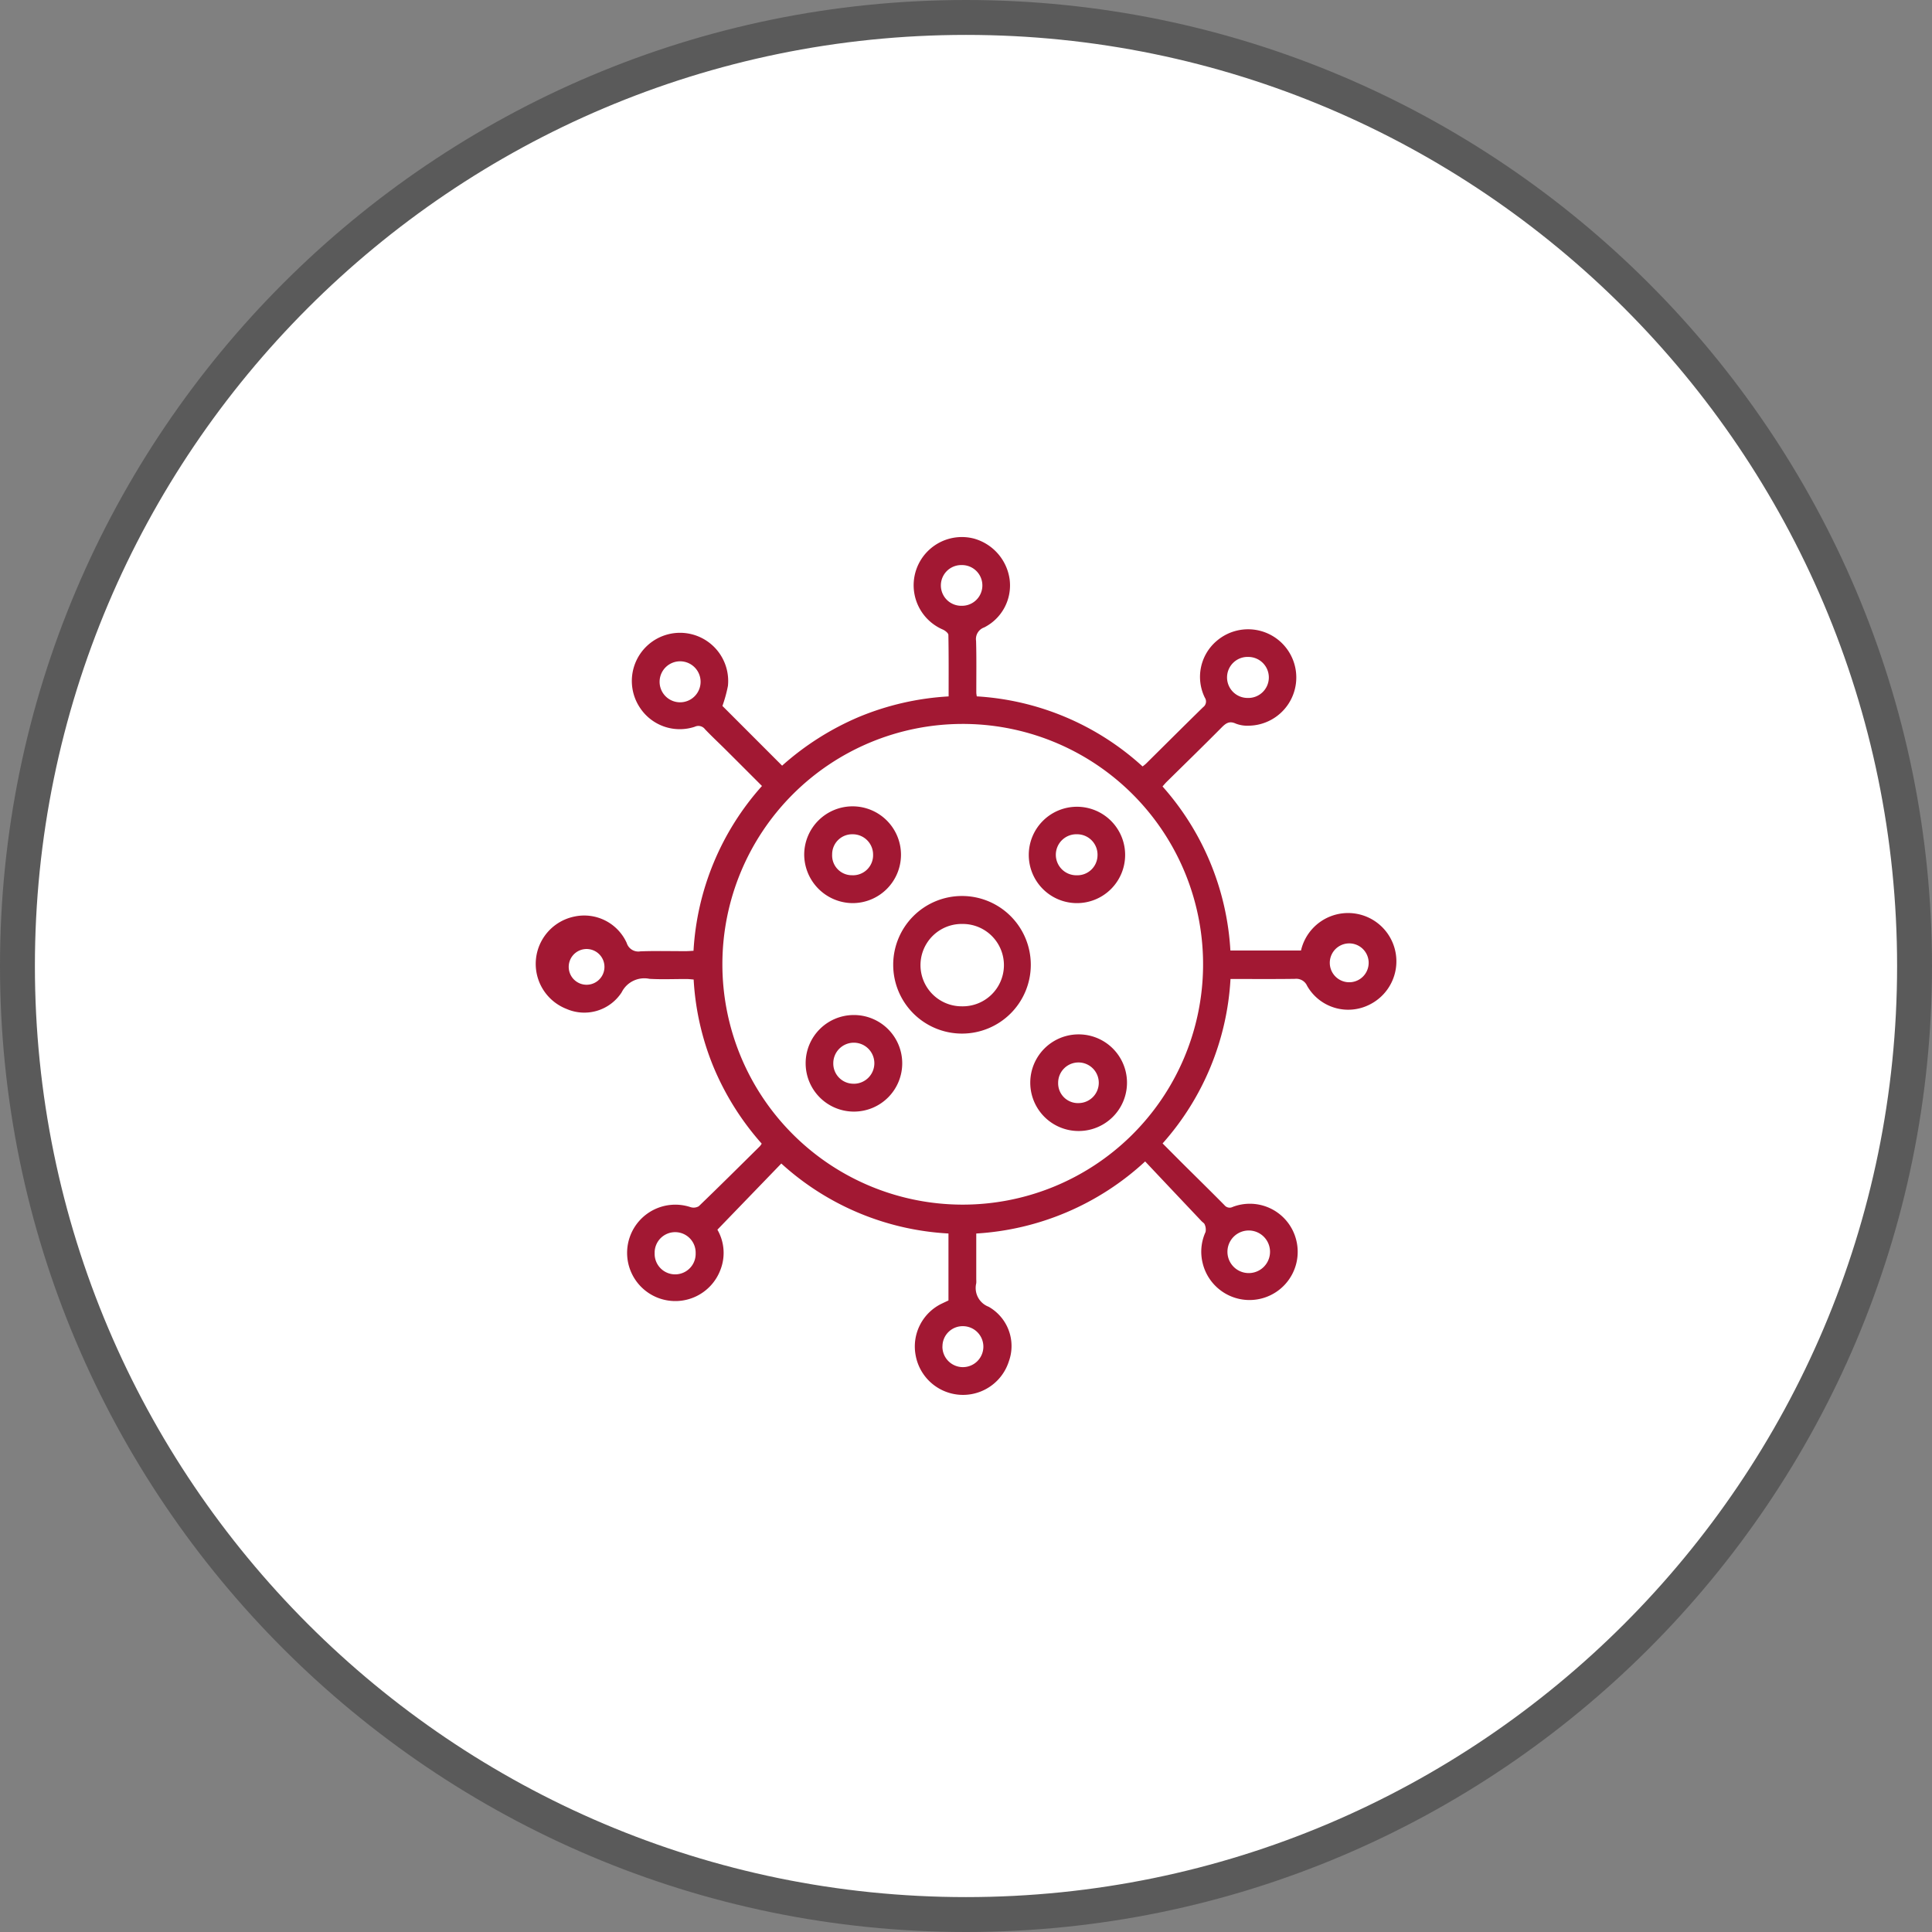 <?xml version="1.0" encoding="UTF-8"?>
<svg xmlns="http://www.w3.org/2000/svg" id="Group_345" data-name="Group 345" width="523.03" height="523.03" viewBox="0 0 523.03 523.03">
  <rect x="0" y="0" width="523.03" height="523.03" fill="#808080" stroke="none"/>
  <g id="Paket" transform="translate(0)">
    <g id="Gruppe_25" data-name="Gruppe 25">
      <g id="Ellipse_5" data-name="Ellipse 5">
        <circle id="Ellipse_23" data-name="Ellipse 23" cx="256.791" cy="256.791" r="256.791" transform="translate(4.724 4.725)" fill="#fff"></circle>
        <path id="Path_312" data-name="Path 312" d="M1313.893,708.392c-144.2,0-261.516-117.315-261.516-261.515s117.315-261.514,261.516-261.514,261.514,117.315,261.514,261.514S1458.092,708.392,1313.893,708.392Zm0-513.581c-138.989,0-252.067,113.077-252.067,252.066S1174.9,698.943,1313.893,698.943s252.066-113.078,252.066-252.067S1452.882,194.811,1313.893,194.811Z" transform="translate(-1052.378 -185.362)" fill="#5a5a5a"></path>
      </g>
    </g>
  </g>
  <g id="Corona-Icon" transform="translate(145.013 145.393)">
    <g id="Pfad_19" data-name="Pfad 19">
      <path id="Path_313" data-name="Path 313" d="M1346.8,474.539c2.068,2.073,4.04,4.068,6.029,6.047,3.574,3.542,7.179,7.086,10.714,10.664a1.8,1.8,0,0,0,2.249.473,12.942,12.942,0,0,1,16.71,7.468q.141.37.259.747a13.046,13.046,0,1,1-24.868,7.9c-.092-.287-.172-.577-.243-.869a12.839,12.839,0,0,1,.781-8.457,3.38,3.38,0,0,0-.236-2.029c-.1-.342-.545-.573-.82-.866-5.076-5.367-10.157-10.739-15.3-16.2a73.768,73.768,0,0,1-45.721,19.512v12.441a7.677,7.677,0,0,1,0,1.008,5.434,5.434,0,0,0,3.352,6.379,12.223,12.223,0,0,1,5.461,14.81,13.025,13.025,0,0,1-25.2-1.549,12.879,12.879,0,0,1,7.181-14.173c.541-.26,1.09-.513,1.682-.792V498.921a73.039,73.039,0,0,1-45.255-18.942l-17.3,17.914a12.566,12.566,0,0,1,.82,10.865,13.048,13.048,0,1,1-8.122-16.979,2.748,2.748,0,0,0,2.261-.236c5.566-5.356,11.043-10.806,16.536-16.237a4.8,4.8,0,0,0,.5-.708,74.244,74.244,0,0,1-13.03-20.719,72.751,72.751,0,0,1-5.395-23.713c-.709-.051-1.285-.133-1.869-.133-3.356-.012-6.728.144-10.075-.049a6.848,6.848,0,0,0-7.542,3.647,12.047,12.047,0,0,1-14.948,4.488,13.079,13.079,0,0,1,2.164-25,12.63,12.63,0,0,1,14.142,7.133,3.286,3.286,0,0,0,3.718,2.287c4.094-.153,8.2-.045,12.283-.05.654,0,1.306-.064,2.09-.1a73.129,73.129,0,0,1,18.534-44.616c-3.307-3.307-6.567-6.574-9.836-9.827-1.856-1.847-3.78-3.633-5.584-5.53a2.239,2.239,0,0,0-2.768-.68,12.889,12.889,0,0,1-14.745-5,13.041,13.041,0,1,1,23.718-6.066,37.247,37.247,0,0,1-1.492,5.433l16.159,16.168a75.369,75.369,0,0,1,20.749-13.171,74.16,74.16,0,0,1,24.33-5.576c0-5.648.041-11.147-.066-16.639,0-.5-.874-1.18-1.488-1.455a13.051,13.051,0,0,1,8.416-24.63,13.364,13.364,0,0,1,9.649,11.014,12.737,12.737,0,0,1-6.881,13.034,3.327,3.327,0,0,0-2.2,3.638c.137,4.7.052,9.4.066,14.11a9.052,9.052,0,0,0,.128.916,72.991,72.991,0,0,1,44.88,18.97,10.658,10.658,0,0,0,.914-.735c5.154-5.1,10.287-10.235,15.476-15.306a1.889,1.889,0,0,0,.472-2.57,12.754,12.754,0,0,1,3.2-15.369,13.05,13.05,0,1,1,8.687,22.947,8.594,8.594,0,0,1-3.543-.573c-1.689-.765-2.624-.126-3.778,1.034-4.913,4.961-9.921,9.834-14.9,14.74-.378.369-.709.786-1.125,1.25a73.093,73.093,0,0,1,18.373,44.408h19.114a13.079,13.079,0,1,1,18.424,14.72,12.793,12.793,0,0,1-16.771-5.152,3.2,3.2,0,0,0-3.278-1.89c-5.766.085-11.535.034-17.461.034A72.984,72.984,0,0,1,1346.8,474.539ZM1292.5,360.975a65.067,65.067,0,1,0,1.291.009q-.645-.014-1.291-.014Zm83.383,142.851a5.765,5.765,0,1,0,0,.1v-.093Zm26.692-78.512a5.262,5.262,0,1,0,.006.114c0-.04,0-.079,0-.119Zm-206.922.758a4.838,4.838,0,1,0,.013.1c0-.034,0-.067,0-.1Zm174.1-72.134a5.553,5.553,0,1,0,.3-11.1h0a5.553,5.553,0,1,0-.3,11.1ZM1287.19,529.509a5.544,5.544,0,1,0,5.644-5.494,5.469,5.469,0,0,0-5.627,5.3c0,.063,0,.126,0,.187Zm5.168-200.52a5.511,5.511,0,0,0,.279-11.019h-.213a5.511,5.511,0,0,0-.278,11.019C1292.217,328.99,1292.288,328.991,1292.358,328.99ZM1220.388,504.3a5.553,5.553,0,1,0-11.1-.376c0,.108,0,.216,0,.324a5.553,5.553,0,1,0,11.1.376C1220.391,504.517,1220.391,504.409,1220.388,504.3Zm1.337-154.843a5.549,5.549,0,1,0,0,.227C1221.724,349.608,1221.726,349.533,1221.726,349.457Z" transform="translate(-1177.074 -310.385)" fill="#a21833"></path>
    </g>
    <g id="Pfad_20" data-name="Pfad 20" transform="translate(96.795 97.171)">
      <path id="Path_314" data-name="Path 314" d="M1297.558,412.574a18.625,18.625,0,1,1-18.745-18.633A18.624,18.624,0,0,1,1297.558,412.574Zm-18.72,11.232a11.15,11.15,0,1,0,.452-22.295c-.1,0-.191,0-.287,0a11.149,11.149,0,0,0-.452,22.293C1278.647,423.806,1278.743,423.806,1278.838,423.806Z" transform="translate(-1260.308 -393.942)" fill="#a21833"></path>
    </g>
    <g id="Pfad_21" data-name="Pfad 21" transform="translate(72.701 72.898)">
      <path id="Path_315" data-name="Path 315" d="M1239.59,386.139a13.1,13.1,0,1,1,13.069,13.131h-.032A13.207,13.207,0,0,1,1239.59,386.139Zm13.034,5.588a5.432,5.432,0,0,0,5.615-5.244c0-.093,0-.186,0-.279a5.507,5.507,0,0,0-5.439-5.573h-.164a5.414,5.414,0,0,0-5.48,5.347v.1a5.35,5.35,0,0,0,5.047,5.637q.209.01.419.007Z" transform="translate(-1239.59 -373.069)" fill="#a21833"></path>
    </g>
    <g id="Pfad_22" data-name="Pfad 22" transform="translate(133.497 73.012)">
      <path id="Path_316" data-name="Path 316" d="M1291.868,386.071a13.044,13.044,0,1,1,12.921,13.183A13.044,13.044,0,0,1,1291.868,386.071Zm12.834,5.638a5.459,5.459,0,0,0,5.768-5.134c0-.083.008-.166.009-.249a5.525,5.525,0,0,0-5.335-5.709l-.144,0a5.553,5.553,0,1,0-.3,11.1Z" transform="translate(-1291.868 -373.167)" fill="#a21833"></path>
    </g>
    <g id="Pfad_23" data-name="Pfad 23" transform="translate(73.093 129.395)">
      <path id="Path_317" data-name="Path 317" d="M1239.927,434.692a13.037,13.037,0,0,1,13.032-13.041h.016a13.072,13.072,0,1,1-13.048,13.1Zm13.087,5.565a5.558,5.558,0,1,0-5.605-5.553,5.46,5.46,0,0,0,5.373,5.544c.078,0,.155,0,.233,0Z" transform="translate(-1239.927 -421.651)" fill="#a21833"></path>
    </g>
    <g id="Pfad_24" data-name="Pfad 24" transform="translate(133.93 134.634)">
      <path id="Path_318" data-name="Path 318" d="M1305.29,426.156a13.079,13.079,0,1,1,.057,26.158h-.057a13.079,13.079,0,0,1,0-26.158Zm-.1,18.6a5.5,5.5,0,1,0-5.432-5.575v.069a5.364,5.364,0,0,0,5.212,5.511c.074,0,.148,0,.221,0Z" transform="translate(-1292.24 -426.156)" fill="#a21833"></path>
    </g>
  </g>
</svg>
